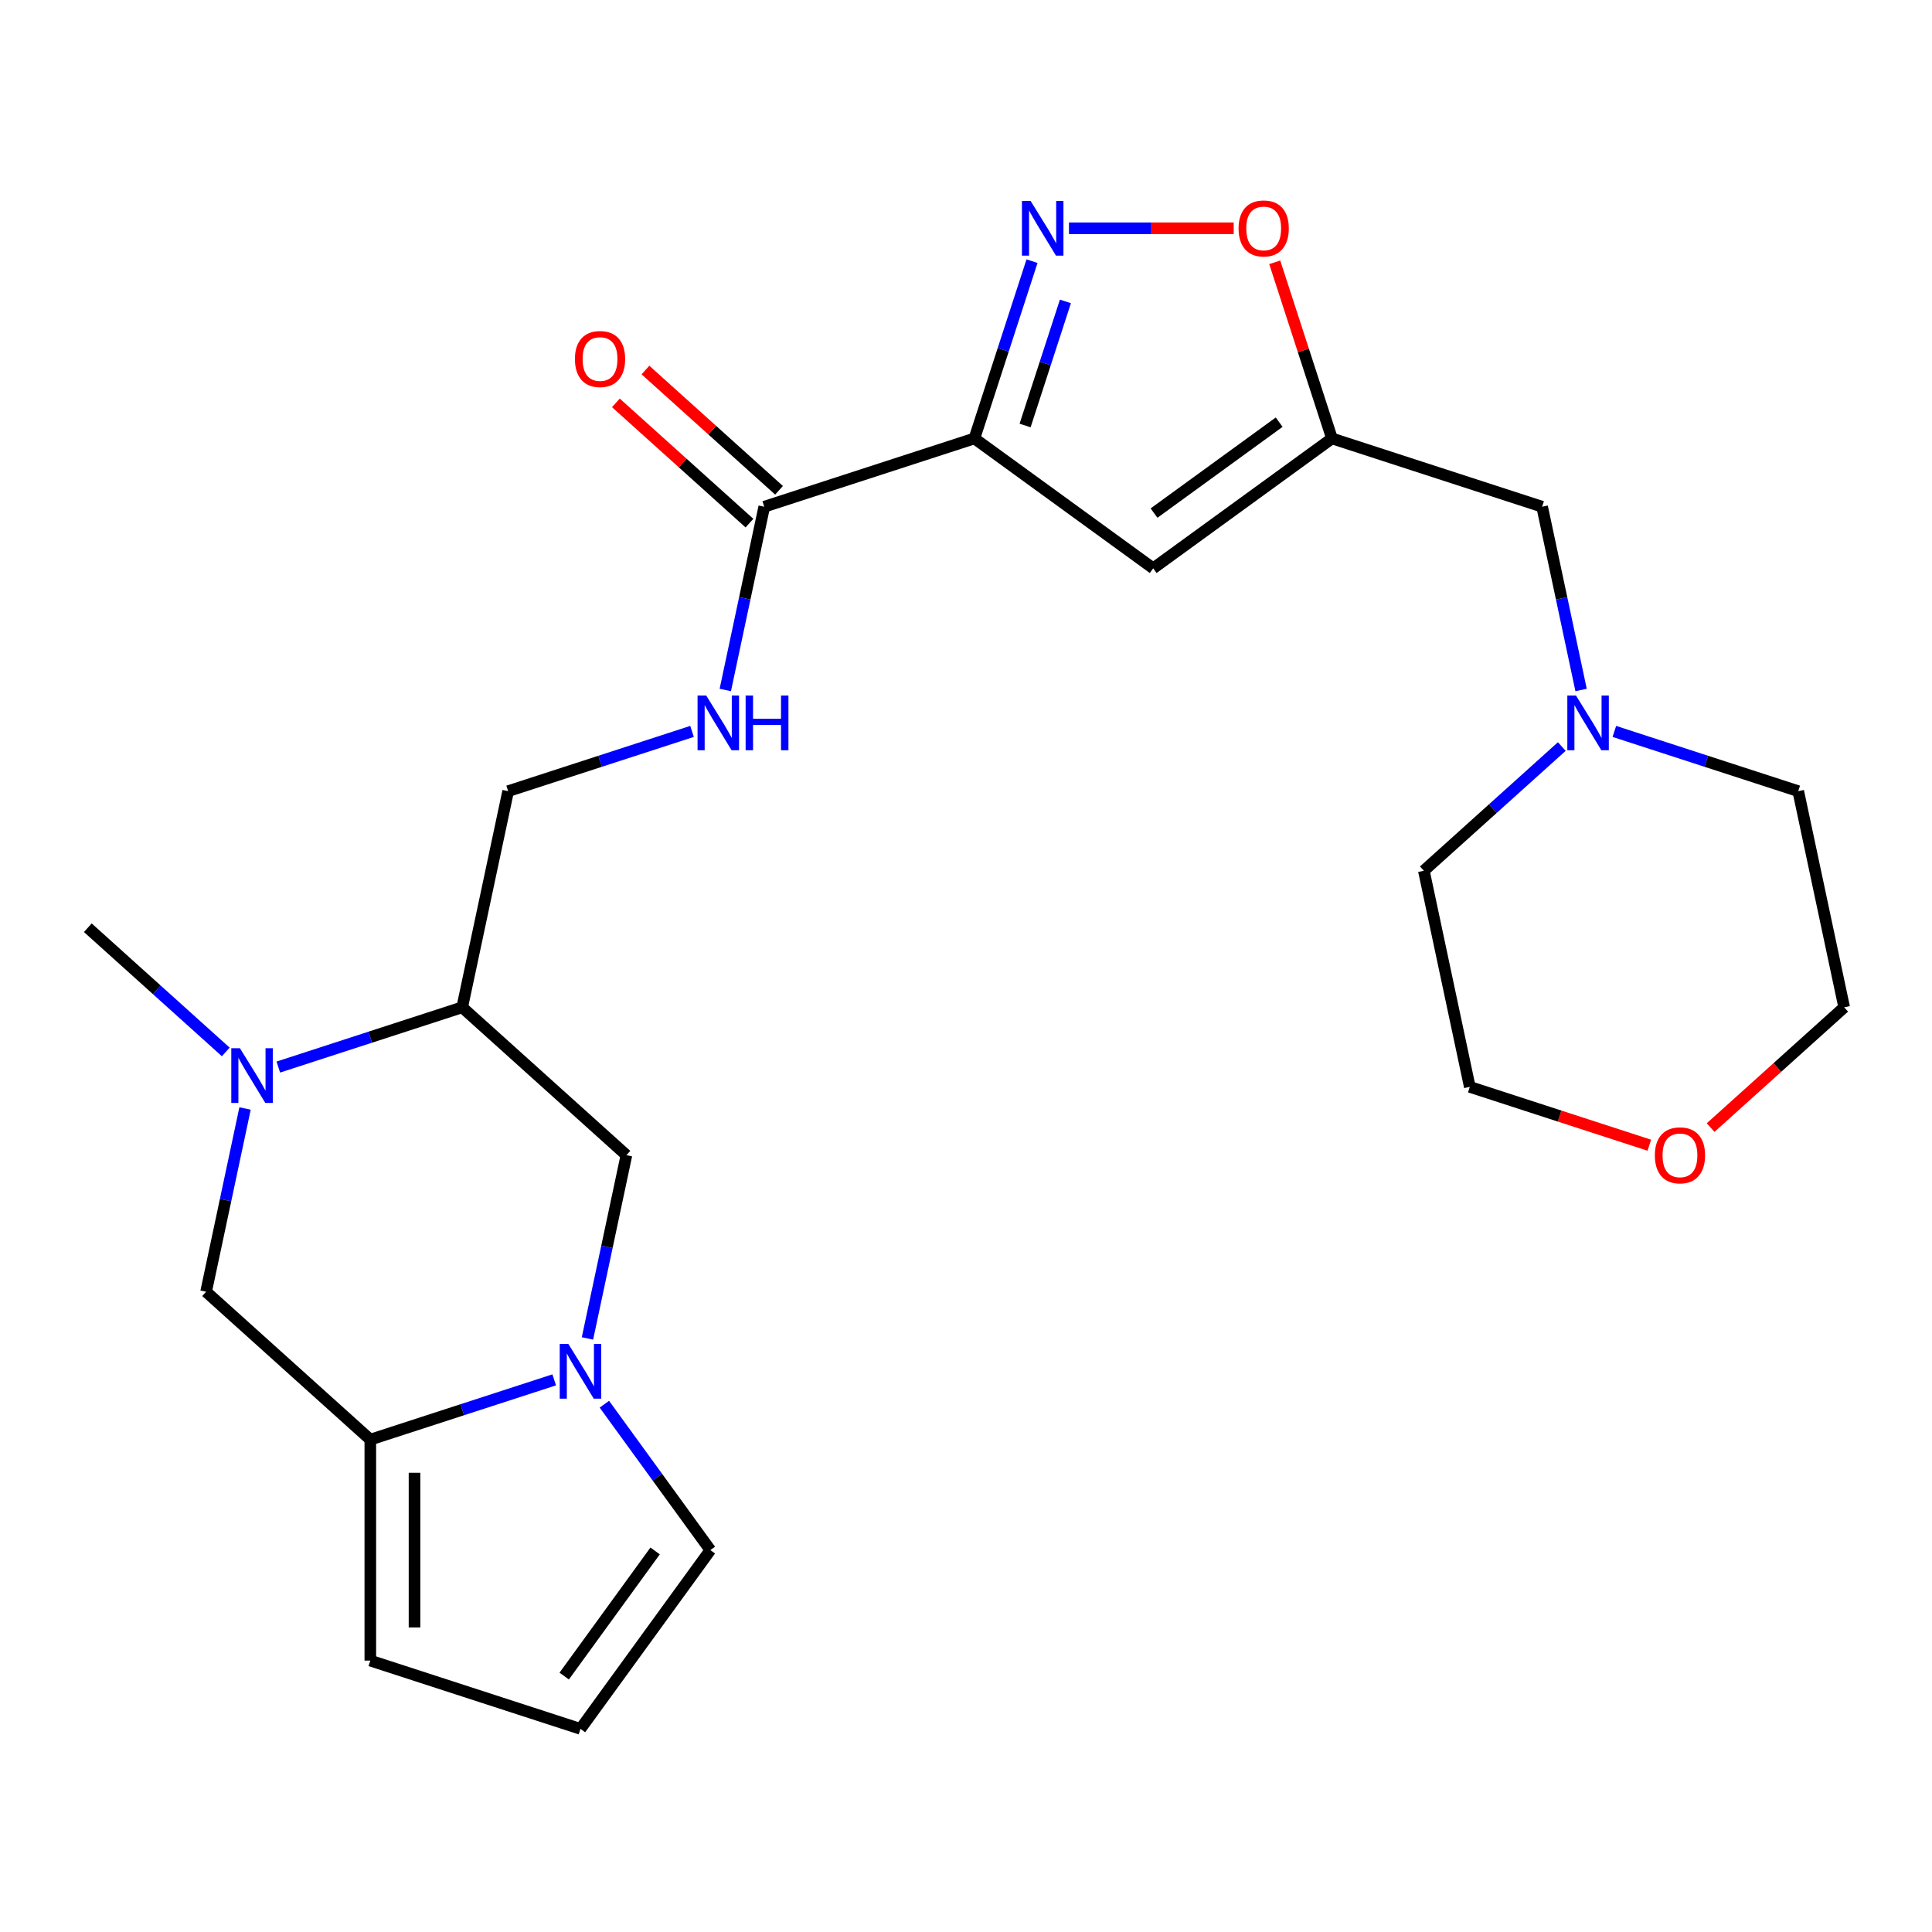<?xml version='1.0' encoding='iso-8859-1'?>
<svg version='1.1' baseProfile='full'
              xmlns='http://www.w3.org/2000/svg'
                      xmlns:rdkit='http://www.rdkit.org/xml'
                      xmlns:xlink='http://www.w3.org/1999/xlink'
                  xml:space='preserve'
width='1000px' height='1000px' viewBox='0 0 1000 1000'>
<!-- END OF HEADER -->
<rect style='opacity:1.0;fill:#FFFFFF;stroke:none' width='1000' height='1000' x='0' y='0'> </rect>
<path class='bond-0' d='M 504.356,226.935 L 519.263,181.055' style='fill:none;fill-rule:evenodd;stroke:#000000;stroke-width:6px;stroke-linecap:butt;stroke-linejoin:miter;stroke-opacity:1' />
<path class='bond-0' d='M 519.263,181.055 L 534.171,135.174' style='fill:none;fill-rule:evenodd;stroke:#0000FF;stroke-width:6px;stroke-linecap:butt;stroke-linejoin:miter;stroke-opacity:1' />
<path class='bond-0' d='M 530.584,220.24 L 541.019,188.124' style='fill:none;fill-rule:evenodd;stroke:#000000;stroke-width:6px;stroke-linecap:butt;stroke-linejoin:miter;stroke-opacity:1' />
<path class='bond-0' d='M 541.019,188.124 L 551.455,156.007' style='fill:none;fill-rule:evenodd;stroke:#0000FF;stroke-width:6px;stroke-linecap:butt;stroke-linejoin:miter;stroke-opacity:1' />
<path class='bond-2' d='M 504.356,226.935 L 596.89,294.165' style='fill:none;fill-rule:evenodd;stroke:#000000;stroke-width:6px;stroke-linecap:butt;stroke-linejoin:miter;stroke-opacity:1' />
<path class='bond-6' d='M 504.356,226.935 L 395.576,262.28' style='fill:none;fill-rule:evenodd;stroke:#000000;stroke-width:6px;stroke-linecap:butt;stroke-linejoin:miter;stroke-opacity:1' />
<path class='bond-8' d='M 553.3,118.155 L 595.93,118.155' style='fill:none;fill-rule:evenodd;stroke:#0000FF;stroke-width:6px;stroke-linecap:butt;stroke-linejoin:miter;stroke-opacity:1' />
<path class='bond-8' d='M 595.93,118.155 L 638.56,118.155' style='fill:none;fill-rule:evenodd;stroke:#FF0000;stroke-width:6px;stroke-linecap:butt;stroke-linejoin:miter;stroke-opacity:1' />
<path class='bond-1' d='M 304.071,692.776 L 314.153,645.346' style='fill:none;fill-rule:evenodd;stroke:#0000FF;stroke-width:6px;stroke-linecap:butt;stroke-linejoin:miter;stroke-opacity:1' />
<path class='bond-1' d='M 314.153,645.346 L 324.234,597.916' style='fill:none;fill-rule:evenodd;stroke:#000000;stroke-width:6px;stroke-linecap:butt;stroke-linejoin:miter;stroke-opacity:1' />
<path class='bond-4' d='M 286.854,714.214 L 239.264,729.677' style='fill:none;fill-rule:evenodd;stroke:#0000FF;stroke-width:6px;stroke-linecap:butt;stroke-linejoin:miter;stroke-opacity:1' />
<path class='bond-4' d='M 239.264,729.677 L 191.673,745.14' style='fill:none;fill-rule:evenodd;stroke:#000000;stroke-width:6px;stroke-linecap:butt;stroke-linejoin:miter;stroke-opacity:1' />
<path class='bond-13' d='M 312.819,726.815 L 340.251,764.572' style='fill:none;fill-rule:evenodd;stroke:#0000FF;stroke-width:6px;stroke-linecap:butt;stroke-linejoin:miter;stroke-opacity:1' />
<path class='bond-13' d='M 340.251,764.572 L 367.683,802.329' style='fill:none;fill-rule:evenodd;stroke:#000000;stroke-width:6px;stroke-linecap:butt;stroke-linejoin:miter;stroke-opacity:1' />
<path class='bond-5' d='M 596.89,294.165 L 689.424,226.935' style='fill:none;fill-rule:evenodd;stroke:#000000;stroke-width:6px;stroke-linecap:butt;stroke-linejoin:miter;stroke-opacity:1' />
<path class='bond-5' d='M 597.324,265.574 L 662.098,218.513' style='fill:none;fill-rule:evenodd;stroke:#000000;stroke-width:6px;stroke-linecap:butt;stroke-linejoin:miter;stroke-opacity:1' />
<path class='bond-3' d='M 144.054,552.309 L 191.644,536.846' style='fill:none;fill-rule:evenodd;stroke:#0000FF;stroke-width:6px;stroke-linecap:butt;stroke-linejoin:miter;stroke-opacity:1' />
<path class='bond-3' d='M 191.644,536.846 L 239.234,521.382' style='fill:none;fill-rule:evenodd;stroke:#000000;stroke-width:6px;stroke-linecap:butt;stroke-linejoin:miter;stroke-opacity:1' />
<path class='bond-9' d='M 126.837,573.747 L 116.755,621.176' style='fill:none;fill-rule:evenodd;stroke:#0000FF;stroke-width:6px;stroke-linecap:butt;stroke-linejoin:miter;stroke-opacity:1' />
<path class='bond-9' d='M 116.755,621.176 L 106.674,668.606' style='fill:none;fill-rule:evenodd;stroke:#000000;stroke-width:6px;stroke-linecap:butt;stroke-linejoin:miter;stroke-opacity:1' />
<path class='bond-20' d='M 116.855,544.482 L 81.155,512.338' style='fill:none;fill-rule:evenodd;stroke:#0000FF;stroke-width:6px;stroke-linecap:butt;stroke-linejoin:miter;stroke-opacity:1' />
<path class='bond-20' d='M 81.155,512.338 L 45.455,480.193' style='fill:none;fill-rule:evenodd;stroke:#000000;stroke-width:6px;stroke-linecap:butt;stroke-linejoin:miter;stroke-opacity:1' />
<path class='bond-14' d='M 191.673,745.14 L 191.673,859.518' style='fill:none;fill-rule:evenodd;stroke:#000000;stroke-width:6px;stroke-linecap:butt;stroke-linejoin:miter;stroke-opacity:1' />
<path class='bond-14' d='M 214.549,762.297 L 214.549,842.362' style='fill:none;fill-rule:evenodd;stroke:#000000;stroke-width:6px;stroke-linecap:butt;stroke-linejoin:miter;stroke-opacity:1' />
<path class='bond-26' d='M 191.673,745.14 L 106.674,668.606' style='fill:none;fill-rule:evenodd;stroke:#000000;stroke-width:6px;stroke-linecap:butt;stroke-linejoin:miter;stroke-opacity:1' />
<path class='bond-17' d='M 689.424,226.935 L 798.204,262.28' style='fill:none;fill-rule:evenodd;stroke:#000000;stroke-width:6px;stroke-linecap:butt;stroke-linejoin:miter;stroke-opacity:1' />
<path class='bond-25' d='M 689.424,226.935 L 674.614,181.355' style='fill:none;fill-rule:evenodd;stroke:#000000;stroke-width:6px;stroke-linecap:butt;stroke-linejoin:miter;stroke-opacity:1' />
<path class='bond-25' d='M 674.614,181.355 L 659.804,135.774' style='fill:none;fill-rule:evenodd;stroke:#FF0000;stroke-width:6px;stroke-linecap:butt;stroke-linejoin:miter;stroke-opacity:1' />
<path class='bond-11' d='M 395.576,262.28 L 385.494,309.71' style='fill:none;fill-rule:evenodd;stroke:#000000;stroke-width:6px;stroke-linecap:butt;stroke-linejoin:miter;stroke-opacity:1' />
<path class='bond-11' d='M 385.494,309.71 L 375.413,357.139' style='fill:none;fill-rule:evenodd;stroke:#0000FF;stroke-width:6px;stroke-linecap:butt;stroke-linejoin:miter;stroke-opacity:1' />
<path class='bond-18' d='M 403.229,253.78 L 368.659,222.653' style='fill:none;fill-rule:evenodd;stroke:#000000;stroke-width:6px;stroke-linecap:butt;stroke-linejoin:miter;stroke-opacity:1' />
<path class='bond-18' d='M 368.659,222.653 L 334.089,191.526' style='fill:none;fill-rule:evenodd;stroke:#FF0000;stroke-width:6px;stroke-linecap:butt;stroke-linejoin:miter;stroke-opacity:1' />
<path class='bond-18' d='M 387.922,270.78 L 353.352,239.653' style='fill:none;fill-rule:evenodd;stroke:#000000;stroke-width:6px;stroke-linecap:butt;stroke-linejoin:miter;stroke-opacity:1' />
<path class='bond-18' d='M 353.352,239.653 L 318.782,208.526' style='fill:none;fill-rule:evenodd;stroke:#FF0000;stroke-width:6px;stroke-linecap:butt;stroke-linejoin:miter;stroke-opacity:1' />
<path class='bond-7' d='M 239.234,521.382 L 263.015,409.504' style='fill:none;fill-rule:evenodd;stroke:#000000;stroke-width:6px;stroke-linecap:butt;stroke-linejoin:miter;stroke-opacity:1' />
<path class='bond-10' d='M 239.234,521.382 L 324.234,597.916' style='fill:none;fill-rule:evenodd;stroke:#000000;stroke-width:6px;stroke-linecap:butt;stroke-linejoin:miter;stroke-opacity:1' />
<path class='bond-16' d='M 358.196,378.578 L 310.605,394.041' style='fill:none;fill-rule:evenodd;stroke:#0000FF;stroke-width:6px;stroke-linecap:butt;stroke-linejoin:miter;stroke-opacity:1' />
<path class='bond-16' d='M 310.605,394.041 L 263.015,409.504' style='fill:none;fill-rule:evenodd;stroke:#000000;stroke-width:6px;stroke-linecap:butt;stroke-linejoin:miter;stroke-opacity:1' />
<path class='bond-12' d='M 818.367,357.139 L 808.286,309.71' style='fill:none;fill-rule:evenodd;stroke:#0000FF;stroke-width:6px;stroke-linecap:butt;stroke-linejoin:miter;stroke-opacity:1' />
<path class='bond-12' d='M 808.286,309.71 L 798.204,262.28' style='fill:none;fill-rule:evenodd;stroke:#000000;stroke-width:6px;stroke-linecap:butt;stroke-linejoin:miter;stroke-opacity:1' />
<path class='bond-21' d='M 835.584,378.578 L 883.174,394.041' style='fill:none;fill-rule:evenodd;stroke:#0000FF;stroke-width:6px;stroke-linecap:butt;stroke-linejoin:miter;stroke-opacity:1' />
<path class='bond-21' d='M 883.174,394.041 L 930.765,409.504' style='fill:none;fill-rule:evenodd;stroke:#000000;stroke-width:6px;stroke-linecap:butt;stroke-linejoin:miter;stroke-opacity:1' />
<path class='bond-22' d='M 808.385,386.404 L 772.685,418.548' style='fill:none;fill-rule:evenodd;stroke:#0000FF;stroke-width:6px;stroke-linecap:butt;stroke-linejoin:miter;stroke-opacity:1' />
<path class='bond-22' d='M 772.685,418.548 L 736.985,450.693' style='fill:none;fill-rule:evenodd;stroke:#000000;stroke-width:6px;stroke-linecap:butt;stroke-linejoin:miter;stroke-opacity:1' />
<path class='bond-15' d='M 367.683,802.329 L 300.453,894.863' style='fill:none;fill-rule:evenodd;stroke:#000000;stroke-width:6px;stroke-linecap:butt;stroke-linejoin:miter;stroke-opacity:1' />
<path class='bond-15' d='M 339.092,802.763 L 292.031,867.537' style='fill:none;fill-rule:evenodd;stroke:#000000;stroke-width:6px;stroke-linecap:butt;stroke-linejoin:miter;stroke-opacity:1' />
<path class='bond-28' d='M 191.673,859.518 L 300.453,894.863' style='fill:none;fill-rule:evenodd;stroke:#000000;stroke-width:6px;stroke-linecap:butt;stroke-linejoin:miter;stroke-opacity:1' />
<path class='bond-19' d='M 853.686,592.763 L 807.226,577.668' style='fill:none;fill-rule:evenodd;stroke:#FF0000;stroke-width:6px;stroke-linecap:butt;stroke-linejoin:miter;stroke-opacity:1' />
<path class='bond-19' d='M 807.226,577.668 L 760.766,562.572' style='fill:none;fill-rule:evenodd;stroke:#000000;stroke-width:6px;stroke-linecap:butt;stroke-linejoin:miter;stroke-opacity:1' />
<path class='bond-27' d='M 885.405,583.637 L 919.975,552.51' style='fill:none;fill-rule:evenodd;stroke:#FF0000;stroke-width:6px;stroke-linecap:butt;stroke-linejoin:miter;stroke-opacity:1' />
<path class='bond-27' d='M 919.975,552.51 L 954.545,521.382' style='fill:none;fill-rule:evenodd;stroke:#000000;stroke-width:6px;stroke-linecap:butt;stroke-linejoin:miter;stroke-opacity:1' />
<path class='bond-23' d='M 930.765,409.504 L 954.545,521.382' style='fill:none;fill-rule:evenodd;stroke:#000000;stroke-width:6px;stroke-linecap:butt;stroke-linejoin:miter;stroke-opacity:1' />
<path class='bond-24' d='M 736.985,450.693 L 760.766,562.572' style='fill:none;fill-rule:evenodd;stroke:#000000;stroke-width:6px;stroke-linecap:butt;stroke-linejoin:miter;stroke-opacity:1' />
<path  class='atom-1' d='M 533.441 103.995
L 542.721 118.995
Q 543.641 120.475, 545.121 123.155
Q 546.601 125.835, 546.681 125.995
L 546.681 103.995
L 550.441 103.995
L 550.441 132.315
L 546.561 132.315
L 536.601 115.915
Q 535.441 113.995, 534.201 111.795
Q 533.001 109.595, 532.641 108.915
L 532.641 132.315
L 528.961 132.315
L 528.961 103.995
L 533.441 103.995
' fill='#0000FF'/>
<path  class='atom-2' d='M 294.193 695.635
L 303.473 710.635
Q 304.393 712.115, 305.873 714.795
Q 307.353 717.475, 307.433 717.635
L 307.433 695.635
L 311.193 695.635
L 311.193 723.955
L 307.313 723.955
L 297.353 707.555
Q 296.193 705.635, 294.953 703.435
Q 293.753 701.235, 293.393 700.555
L 293.393 723.955
L 289.713 723.955
L 289.713 695.635
L 294.193 695.635
' fill='#0000FF'/>
<path  class='atom-4' d='M 124.194 542.567
L 133.474 557.567
Q 134.394 559.047, 135.874 561.727
Q 137.354 564.407, 137.434 564.567
L 137.434 542.567
L 141.194 542.567
L 141.194 570.887
L 137.314 570.887
L 127.354 554.487
Q 126.194 552.567, 124.954 550.367
Q 123.754 548.167, 123.394 547.487
L 123.394 570.887
L 119.714 570.887
L 119.714 542.567
L 124.194 542.567
' fill='#0000FF'/>
<path  class='atom-9' d='M 641.079 118.235
Q 641.079 111.435, 644.439 107.635
Q 647.799 103.835, 654.079 103.835
Q 660.359 103.835, 663.719 107.635
Q 667.079 111.435, 667.079 118.235
Q 667.079 125.115, 663.679 129.035
Q 660.279 132.915, 654.079 132.915
Q 647.839 132.915, 644.439 129.035
Q 641.079 125.155, 641.079 118.235
M 654.079 129.715
Q 658.399 129.715, 660.719 126.835
Q 663.079 123.915, 663.079 118.235
Q 663.079 112.675, 660.719 109.875
Q 658.399 107.035, 654.079 107.035
Q 649.759 107.035, 647.399 109.835
Q 645.079 112.635, 645.079 118.235
Q 645.079 123.955, 647.399 126.835
Q 649.759 129.715, 654.079 129.715
' fill='#FF0000'/>
<path  class='atom-12' d='M 365.535 359.999
L 374.815 374.999
Q 375.735 376.479, 377.215 379.159
Q 378.695 381.839, 378.775 381.999
L 378.775 359.999
L 382.535 359.999
L 382.535 388.319
L 378.655 388.319
L 368.695 371.919
Q 367.535 369.999, 366.295 367.799
Q 365.095 365.599, 364.735 364.919
L 364.735 388.319
L 361.055 388.319
L 361.055 359.999
L 365.535 359.999
' fill='#0000FF'/>
<path  class='atom-12' d='M 385.935 359.999
L 389.775 359.999
L 389.775 372.039
L 404.255 372.039
L 404.255 359.999
L 408.095 359.999
L 408.095 388.319
L 404.255 388.319
L 404.255 375.239
L 389.775 375.239
L 389.775 388.319
L 385.935 388.319
L 385.935 359.999
' fill='#0000FF'/>
<path  class='atom-13' d='M 815.725 359.999
L 825.005 374.999
Q 825.925 376.479, 827.405 379.159
Q 828.885 381.839, 828.965 381.999
L 828.965 359.999
L 832.725 359.999
L 832.725 388.319
L 828.845 388.319
L 818.885 371.919
Q 817.725 369.999, 816.485 367.799
Q 815.285 365.599, 814.925 364.919
L 814.925 388.319
L 811.245 388.319
L 811.245 359.999
L 815.725 359.999
' fill='#0000FF'/>
<path  class='atom-19' d='M 297.576 185.826
Q 297.576 179.026, 300.936 175.226
Q 304.296 171.426, 310.576 171.426
Q 316.856 171.426, 320.216 175.226
Q 323.576 179.026, 323.576 185.826
Q 323.576 192.706, 320.176 196.626
Q 316.776 200.506, 310.576 200.506
Q 304.336 200.506, 300.936 196.626
Q 297.576 192.746, 297.576 185.826
M 310.576 197.306
Q 314.896 197.306, 317.216 194.426
Q 319.576 191.506, 319.576 185.826
Q 319.576 180.266, 317.216 177.466
Q 314.896 174.626, 310.576 174.626
Q 306.256 174.626, 303.896 177.426
Q 301.576 180.226, 301.576 185.826
Q 301.576 191.546, 303.896 194.426
Q 306.256 197.306, 310.576 197.306
' fill='#FF0000'/>
<path  class='atom-20' d='M 856.546 597.996
Q 856.546 591.196, 859.906 587.396
Q 863.266 583.596, 869.546 583.596
Q 875.826 583.596, 879.186 587.396
Q 882.546 591.196, 882.546 597.996
Q 882.546 604.876, 879.146 608.796
Q 875.746 612.676, 869.546 612.676
Q 863.306 612.676, 859.906 608.796
Q 856.546 604.916, 856.546 597.996
M 869.546 609.476
Q 873.866 609.476, 876.186 606.596
Q 878.546 603.676, 878.546 597.996
Q 878.546 592.436, 876.186 589.636
Q 873.866 586.796, 869.546 586.796
Q 865.226 586.796, 862.866 589.596
Q 860.546 592.396, 860.546 597.996
Q 860.546 603.716, 862.866 606.596
Q 865.226 609.476, 869.546 609.476
' fill='#FF0000'/>
</svg>
